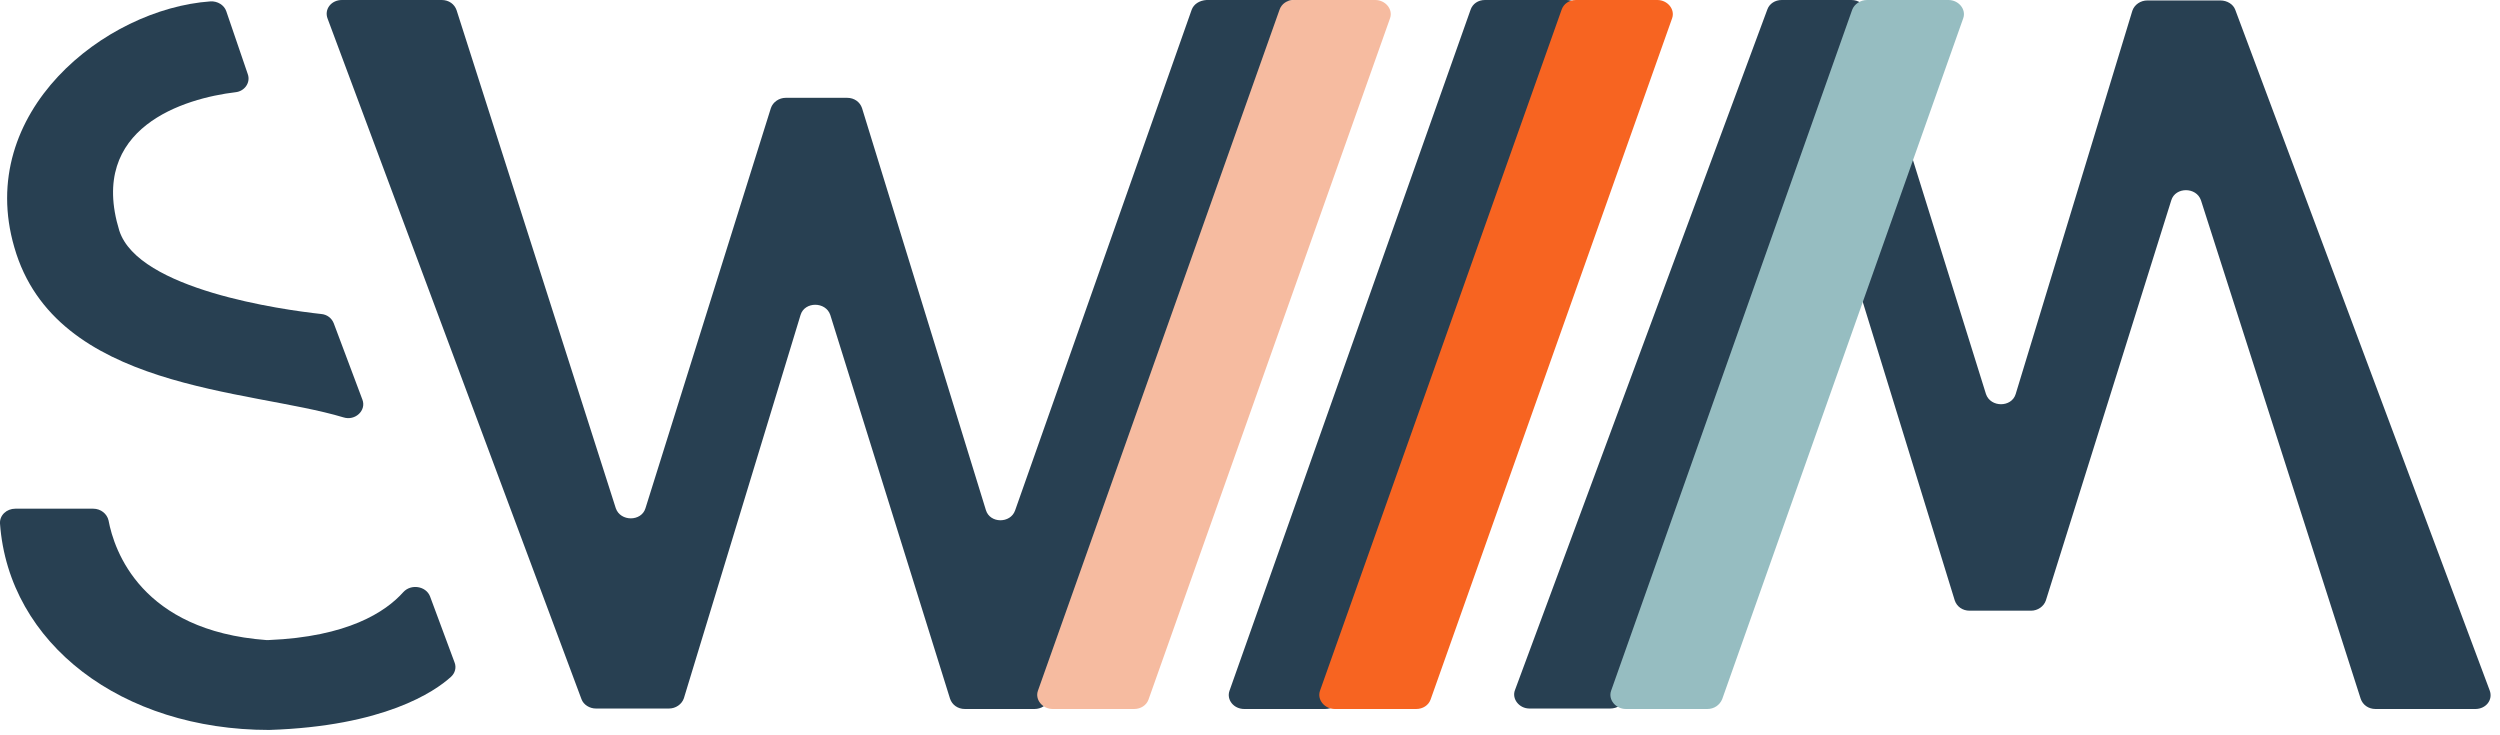 <svg xmlns="http://www.w3.org/2000/svg" width="194" height="57" viewBox="0 0 194 57" fill="none"><path d="M28.124 31.015L25.899 25.087C25.741 24.689 25.383 24.4 24.906 24.364C21.927 24.039 10.726 22.484 9.256 17.893C6.793 9.868 14.34 7.627 18.273 7.157C18.988 7.085 19.464 6.398 19.226 5.748L17.558 0.868C17.399 0.398 16.883 0.072 16.326 0.108C8.144 0.687 -1.946 8.712 1.113 19.195C4.291 30.292 19.345 30.184 26.654 32.389C27.568 32.678 28.442 31.847 28.124 31.015Z" fill="#284052"></path><path d="M20.656 49.668C10.963 48.945 8.858 42.727 8.421 40.378C8.302 39.872 7.825 39.474 7.229 39.474H1.192C0.516 39.474 -0.04 39.98 5.10002e-05 40.631C0.675 49.957 9.454 56.644 20.894 56.644C29.792 56.355 33.724 53.68 34.995 52.523C35.313 52.234 35.432 51.8 35.273 51.403L33.367 46.27C33.049 45.475 31.897 45.294 31.301 45.944C29.911 47.499 26.971 49.415 20.854 49.668C20.775 49.668 20.695 49.668 20.656 49.668Z" fill="#284052"></path><path d="M92.473 0.759L78.769 39.618C78.411 40.631 76.822 40.631 76.505 39.582L66.892 8.386C66.733 7.916 66.296 7.591 65.74 7.591H60.973C60.457 7.591 59.98 7.916 59.821 8.386L50.089 39.438C49.772 40.486 48.143 40.486 47.785 39.438L35.432 0.795C35.273 0.325 34.836 0 34.28 0H26.534C25.7 0 25.144 0.723 25.422 1.446L45.124 54.259C45.283 54.692 45.76 54.981 46.236 54.981H51.917C52.433 54.981 52.91 54.656 53.069 54.186L62.125 24.436C62.443 23.388 64.072 23.388 64.429 24.436L73.724 54.222C73.883 54.692 74.32 55.018 74.876 55.018H80.278C80.795 55.018 81.232 54.728 81.391 54.295L101.013 1.446C101.291 0.759 100.695 0 99.901 0H93.625C93.069 0.036 92.632 0.325 92.473 0.759Z" fill="#284052"></path><path d="M172.305 0.036H166.624C166.108 0.036 165.631 0.361 165.472 0.831L156.416 30.581C156.098 31.63 154.469 31.63 154.112 30.581L144.817 0.795C144.658 0.325 144.221 0 143.665 0H138.263C137.746 0 137.309 0.289 137.15 0.723L117.567 53.536C117.289 54.222 117.885 54.981 118.68 54.981H124.956C125.472 54.981 125.949 54.692 126.108 54.222L139.812 15.363C140.169 14.351 141.758 14.351 142.076 15.399L151.689 46.595C151.848 47.065 152.285 47.39 152.841 47.39H157.607C158.124 47.39 158.6 47.065 158.759 46.595L168.491 15.544C168.809 14.495 170.438 14.495 170.795 15.544L183.188 54.222C183.347 54.692 183.784 55.018 184.34 55.018H192.086C192.92 55.018 193.476 54.295 193.198 53.572L173.456 0.759C173.298 0.325 172.821 0.036 172.305 0.036Z" fill="#284052"></path><path d="M114.116 0.759L95.407 53.608C95.169 54.295 95.725 55.018 96.559 55.018H102.835C103.352 55.018 103.828 54.728 103.987 54.259L122.696 1.41C122.935 0.723 122.378 0 121.544 0H115.228C114.712 0 114.275 0.289 114.116 0.759Z" fill="#284052"></path><path d="M88.009 55.018H81.693C80.899 55.018 80.303 54.295 80.541 53.608L99.29 0.759C99.449 0.289 99.886 0 100.402 0H106.718C107.513 0 108.109 0.723 107.87 1.41L89.121 54.295C88.963 54.728 88.525 55.018 88.009 55.018Z" fill="#F6BBA0"></path><path d="M109.898 55.018H103.582C102.788 55.018 102.192 54.295 102.43 53.608L121.179 0.759C121.338 0.289 121.775 0 122.291 0H128.607C129.401 0 129.997 0.723 129.759 1.41L111.01 54.295C110.851 54.728 110.414 55.018 109.898 55.018Z" fill="#F76421"></path><path d="M132.488 55.018H126.172C125.377 55.018 124.782 54.295 125.02 53.608L143.729 0.759C143.888 0.325 144.365 0 144.881 0H151.197C151.991 0 152.587 0.723 152.349 1.41L133.64 54.259C133.441 54.728 133.004 55.018 132.488 55.018Z" fill="#96BDC1"></path></svg>